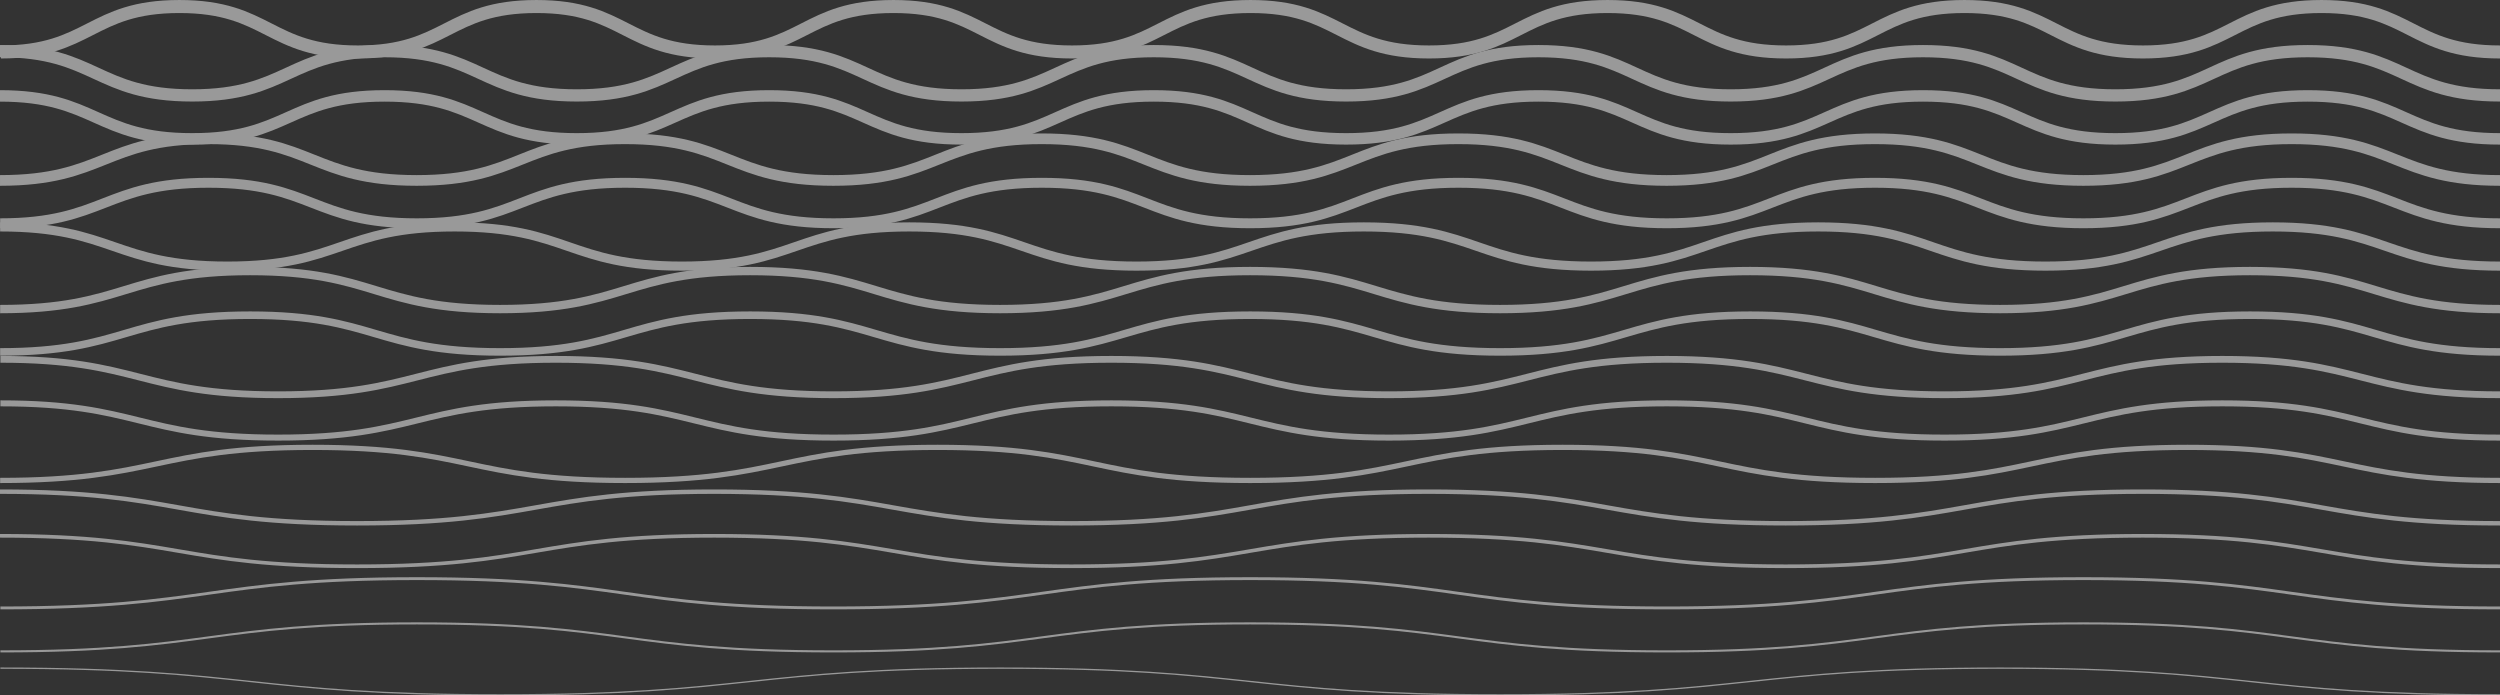 <?xml version="1.0" encoding="UTF-8"?> <svg xmlns="http://www.w3.org/2000/svg" xmlns:xlink="http://www.w3.org/1999/xlink" version="1.1" id="Layer_1" x="0px" y="0px" viewBox="0 0 1920 534.1" style="enable-background:new 0 0 1920 534.1;" xml:space="preserve"><rect x="0" y="0" width="1920" height="534.1" fill="#333333" stroke="none"/> <style type="text/css"> .st0{opacity:0.5;} .st1{fill:none;stroke:#FFFFFF;stroke-miterlimit:10;} .st2{fill:none;stroke:#FFFFFF;stroke-width:1.6;stroke-miterlimit:10;} .st3{fill:none;stroke:#FFFFFF;stroke-width:2.2;stroke-miterlimit:10;} .st4{fill:none;stroke:#FFFFFF;stroke-width:2.8;stroke-miterlimit:10;} .st5{fill:none;stroke:#FFFFFF;stroke-width:3.4;stroke-miterlimit:10;} .st6{fill:none;stroke:#FFFFFF;stroke-width:4;stroke-miterlimit:10;} .st7{fill:none;stroke:#FFFFFF;stroke-width:4.6;stroke-miterlimit:10;} .st8{fill:none;stroke:#FFFFFF;stroke-width:5.2;stroke-miterlimit:10;} .st9{fill:none;stroke:#FFFFFF;stroke-width:5.8;stroke-miterlimit:10;} .st10{fill:none;stroke:#FFFFFF;stroke-width:6.4;stroke-miterlimit:10;} .st11{fill:none;stroke:#FFFFFF;stroke-width:7;stroke-miterlimit:10;} .st12{fill:none;stroke:#FFFFFF;stroke-width:7.6;stroke-miterlimit:10;} .st13{fill:none;stroke:#FFFFFF;stroke-width:8.2;stroke-miterlimit:10;} .st14{fill:none;stroke:#FFFFFF;stroke-width:8.8;stroke-miterlimit:10;} .st15{fill:none;stroke:#FFFFFF;stroke-width:9.4;stroke-miterlimit:10;} .st16{fill:none;stroke:#FFFFFF;stroke-width:10;stroke-miterlimit:10;} </style> <g id="Lines-2" transform="translate(1920 533.631) rotate(180)" class="st0"> <g id="Group_149" transform="translate(0 0)"> <path id="Path_179" class="st1" d="M0,0c192,0,192,20.5,383.9,20.5S575.9,0,767.9,0s192,20.5,383.9,20.5S1343.8,0,1535.8,0 s192,20.5,383.9,20.5"></path> </g> <g id="Group_150" transform="translate(0 33.37)"> <path id="Path_180" class="st2" d="M0,0c160,0,160,21.5,320,21.5S479.9,0,639.9,0s160,21.5,320,21.5s160-21.5,320-21.5 s160,21.5,319.9,21.5S1759.7,0,1919.7,0"></path> </g> <g id="Group_151" transform="translate(0 66.74)"> <path id="Path_181" class="st3" d="M0,0c160,0,160,22.5,320,22.5S479.9,0,639.9,0s160,22.5,320,22.5s160-22.5,320-22.5 s160,22.5,319.9,22.5S1759.7,0,1919.7,0"></path> </g> <g id="Group_152" transform="translate(0 98.735)"> <path id="Path_182" class="st4" d="M0,0c137,0,137,23.4,274.3,23.4c137,0,137-23.4,274.3-23.4c137,0,137,23.4,274.3,23.4 c137,0,137-23.4,274.3-23.4c137,0,137,23.4,274.3,23.4c137,0,137-23.4,274.3-23.4s137,23.4,274.3,23.4"></path> </g> <g id="Group_153" transform="translate(0 131.745)"> <path id="Path_183" class="st5" d="M0,0c137,0,137,24.3,274.3,24.3c137,0,137-24.3,274.3-24.3c137,0,137,24.3,274.3,24.3 c137,0,137-24.3,274.3-24.3c137,0,137,24.3,274.3,24.3c137,0,137-24.3,274.3-24.3s137,24.3,274.3,24.3"></path> </g> <g id="Group_154" transform="translate(0 164.651)"> <path id="Path_184" class="st6" d="M0,0c120,0,120,25.4,240,25.4S359.9,0,479.9,0s120,25.4,240,25.4S839.9,0,959.9,0 s120,25.4,240,25.4s120-25.4,240-25.4s120,25.4,240,25.4s120-25.4,240-25.4"></path> </g> <g id="Group_155" transform="translate(0 197.556)"> <path id="Path_185" class="st7" d="M0,0c106.7,0,106.7,26.3,213.3,26.3S320,0,426.6,0s106.6,26.3,213.3,26.3S746.6,0,853.2,0 s106.7,26.3,213.3,26.3S1173.2,0,1279.8,0s106.7,26.3,213.3,26.3S1599.8,0,1706.4,0s106.7,26.3,213.3,26.3"></path> </g> <g id="Group_156" transform="translate(0 230.459)"> <path id="Path_186" class="st8" d="M0,0c106.7,0,106.7,27.2,213.3,27.2S320,0,426.6,0s106.6,27.2,213.3,27.2S746.6,0,853.2,0 s106.7,27.2,213.3,27.2S1173.2,0,1279.8,0s106.7,27.2,213.3,27.2S1599.8,0,1706.4,0s106.7,27.2,213.3,27.2"></path> </g> <g id="Group_157" transform="translate(0 263.36)"> <path id="Path_187" class="st9" d="M0,0c96,0,96,28.2,192,28.2S288,0,383.9,0s96,28.2,192,28.2S671.9,0,767.9,0s96,28.2,192,28.2 s96-28.2,192-28.2s96,28.2,192,28.2s96-28.2,192-28.2s96,28.2,192,28.2s96-28.2,192-28.2"></path> </g> <g id="Group_158" transform="translate(0 296.26)"> <path id="Path_188" class="st10" d="M0,0c96,0,96,29.2,192,29.2S288,0,383.9,0s96,29.2,192,29.2S671.9,0,767.9,0s96,29.2,192,29.2 s96-29.2,192-29.2s96,29.2,192,29.2s96-29.2,192-29.2s96,29.2,192,29.2s96-29.2,192-29.2"></path> </g> <g id="Group_159" transform="translate(0 329.259)"> <path id="Path_189" class="st11" d="M0,0c87.3,0,87.3,30.1,174.5,30.1S261.8,0,349.1,0s87.3,30.1,174.5,30.1S610.9,0,698.1,0 s87.3,30.1,174.5,30.1S960,0,1047.2,0s87.3,30.1,174.5,30.1S1309,0,1396.3,0s87.3,30.1,174.5,30.1S1658.1,0,1745.4,0 s87.3,30.1,174.5,30.1"></path> </g> <g id="Group_160" transform="translate(0 362.155)"> <path id="Path_190" class="st12" d="M0,0c80,0,80,31.1,160,31.1S240,0,320,0s80,31.1,160,31.1S559.9,0,639.9,0s80,31.1,160,31.1 S879.9,0,959.9,0s80,31.1,160,31.1s80-31.1,160-31.1s80,31.1,160,31.1s80-31.1,160-31.1s80,31.1,160,31.1s80-31.1,160-31.1"></path> </g> <g id="Group_161" transform="translate(0 395.049)"> <path id="Path_191" class="st13" d="M0,0c80,0,80,32,160,32S240,0,320,0s80,32,160,32s80-32,160-32s80,32,160,32s80-32,160-32 s80,32,160,32s80-32,160-32s80,32,160,32s80-32,160-32s80,32,160,32s80-32,160-32"></path> </g> <g id="Group_162" transform="translate(0 426.98)"> <path id="Path_192" class="st14" d="M0,0c73.8,0,73.8,33,147.7,33c73.8,0,73.8-33,147.7-33c73.8,0,73.8,33,147.7,33 c73.8,0,73.8-33,147.7-33c73.8,0,73.8,33,147.7,33c73.8,0,73.8-33,147.7-33c73.8,0,73.8,33,147.7,33c73.8,0,73.8-33,147.7-33 c73.8,0,73.8,33,147.7,33c73.8,0,73.8-33,147.7-33c73.8,0,73.8,33,147.7,33c73.8,0,73.8-33,147.7-33s73.8,33,147.7,33"></path> </g> <g id="Group_163" transform="translate(0 460.351)"> <path id="Path_193" class="st15" d="M0,0c73.8,0,73.8,34,147.7,34c73.8,0,73.8-34,147.7-34c73.8,0,73.8,34,147.7,34 c73.8,0,73.8-34,147.7-34c73.8,0,73.8,34,147.7,34c73.8,0,73.8-34,147.7-34c73.8,0,73.8,34,147.7,34c73.8,0,73.8-34,147.7-34 c73.8,0,73.8,34,147.7,34c73.8,0,73.8-34,147.7-34c73.8,0,73.8,34,147.7,34c73.8,0,73.8-34,147.7-34s73.8,34,147.7,34"></path> </g> <g id="Group_164" transform="translate(0 493.721)"> <path id="Path_194" class="st16" d="M0,0c68.6,0,68.6,34.9,137.1,34.9C205.7,34.9,205.7,0,274.2,0c68.6,0,68.6,34.9,137.1,34.9 C479.9,34.9,479.9,0,548.3,0c68.6,0,68.6,34.9,137.1,34.9C754,34.9,754,0,822.5,0c68.6,0,68.6,34.9,137.1,34.9 c68.6,0,68.6-34.9,137.1-34.9c68.6,0,68.6,34.9,137.1,34.9c68.6,0,68.6-34.9,137.1-34.9c68.6,0,68.6,34.9,137.1,34.9 c68.6,0,68.6-34.9,137.1-34.9c68.6,0,68.6,34.9,137.1,34.9c68.6,0,68.6-34.9,137.1-34.9"></path> </g> </g> </svg> 